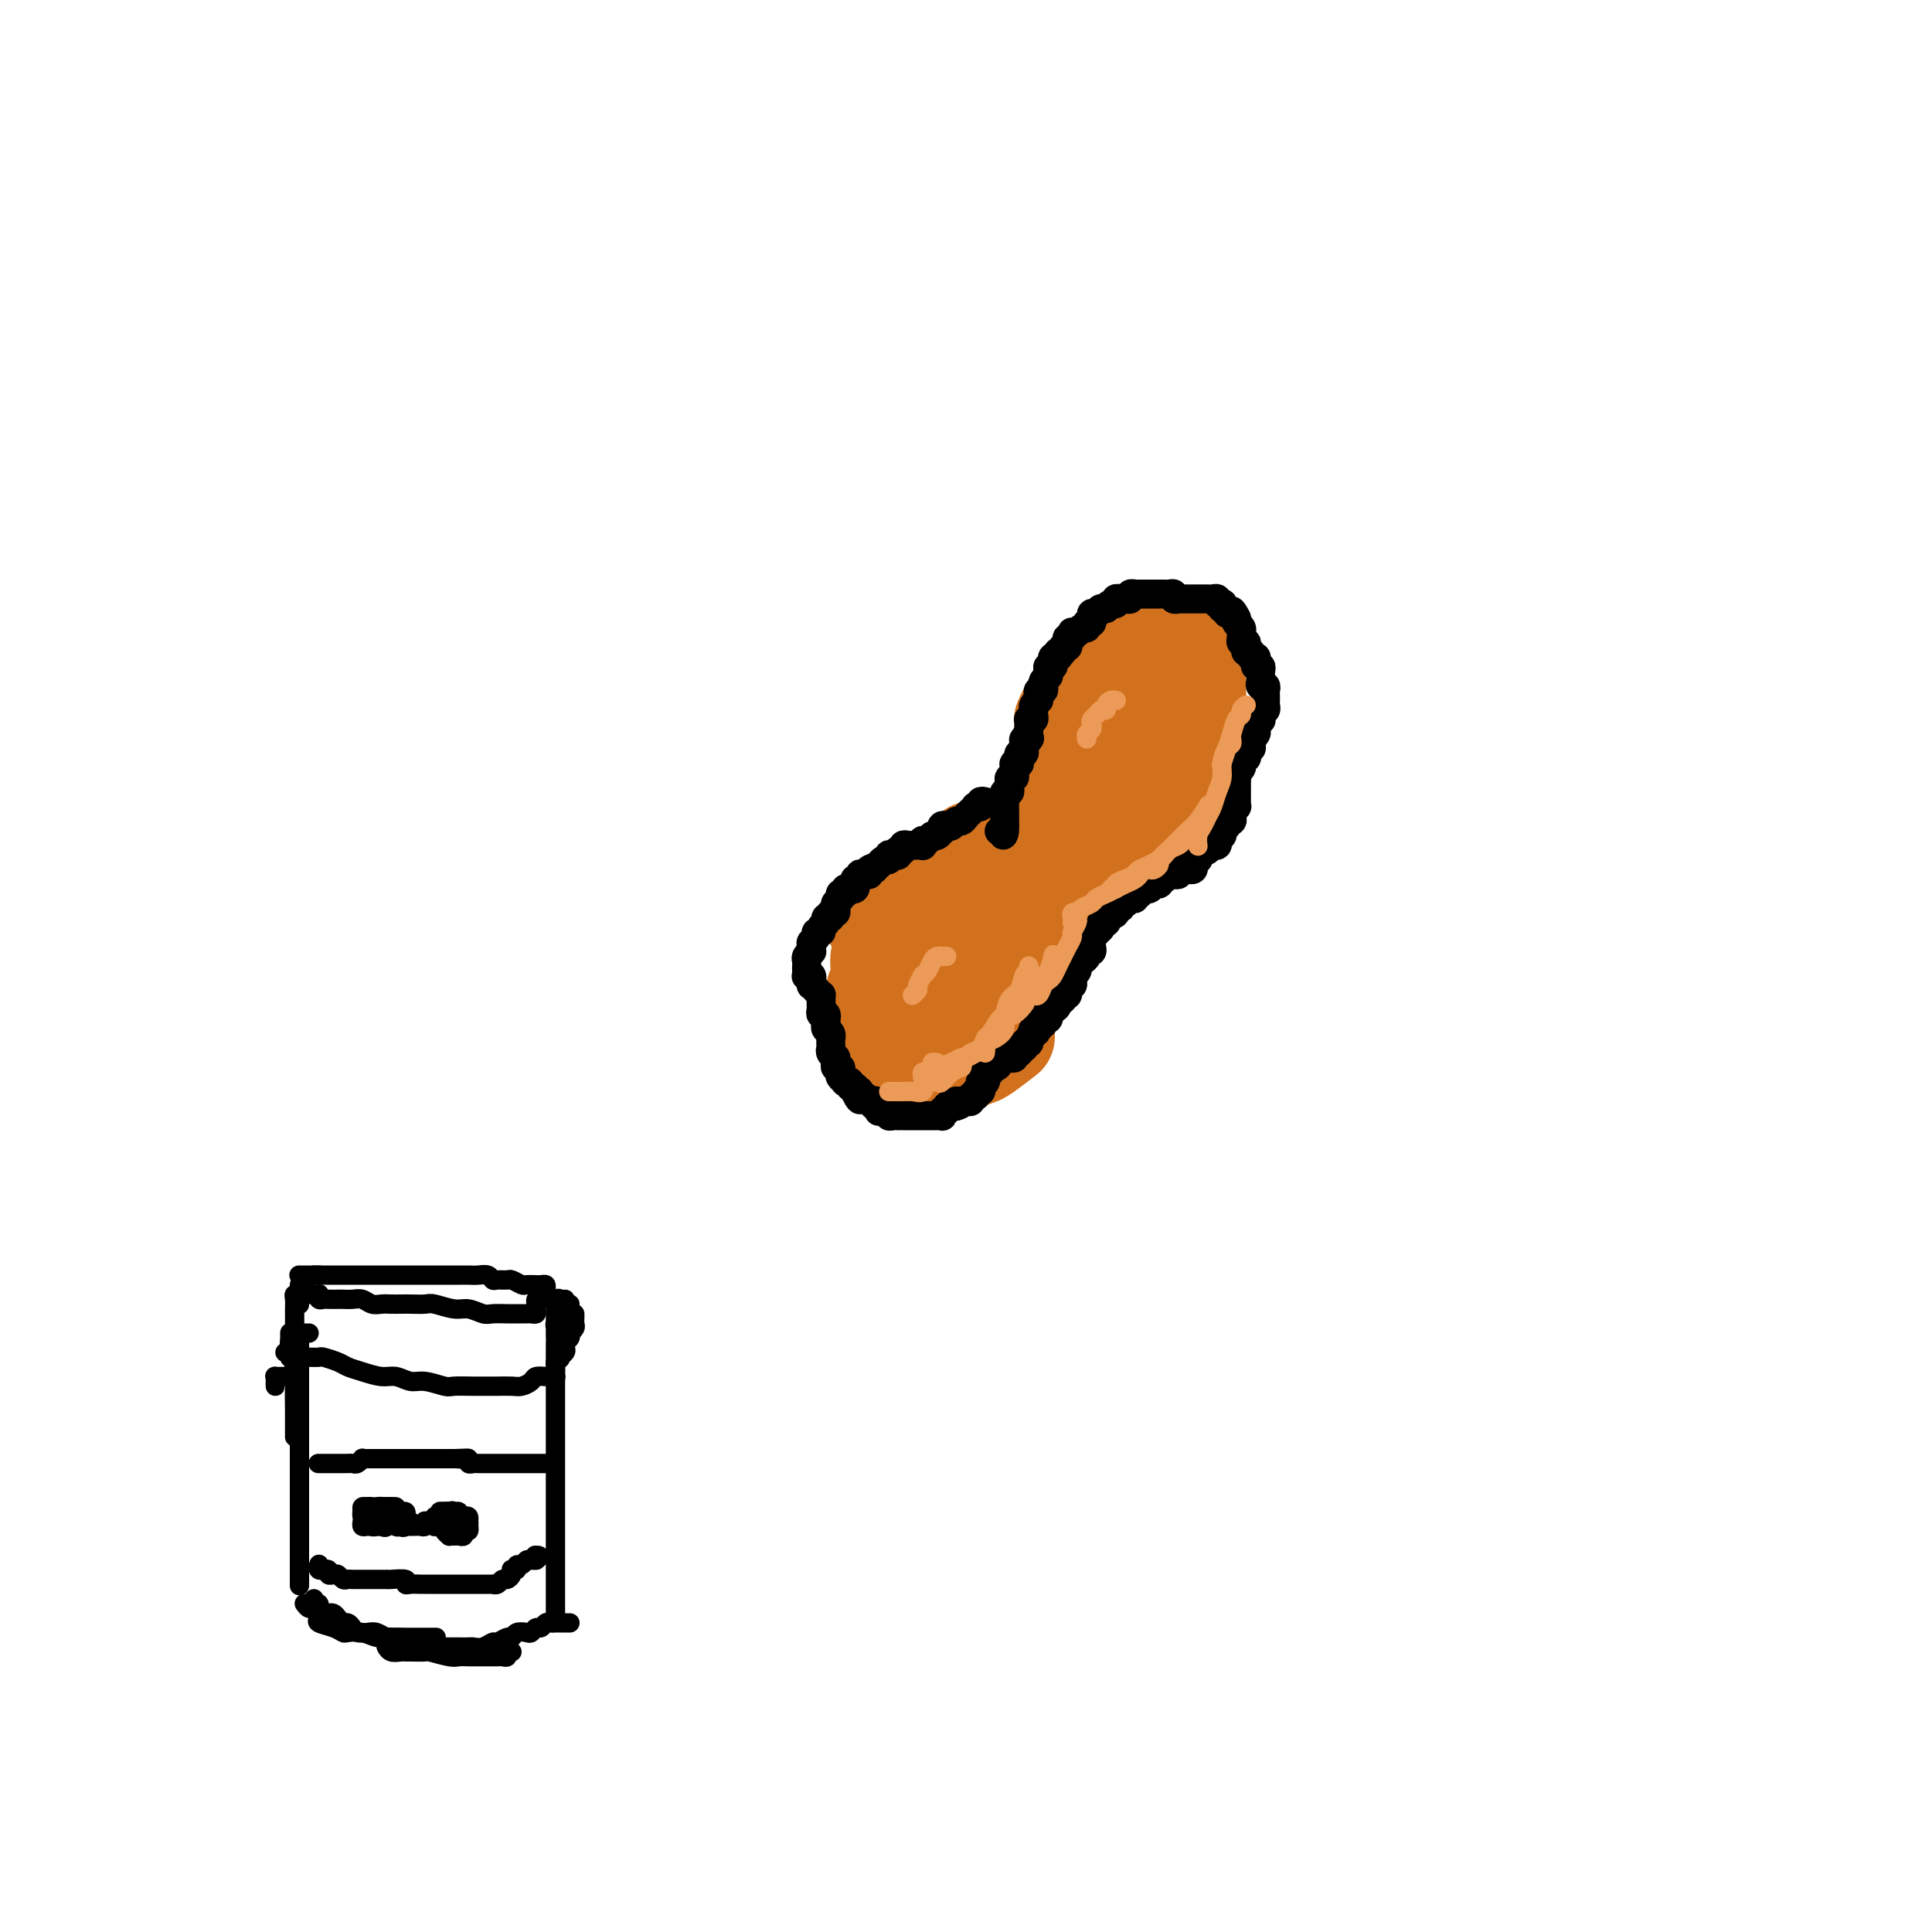 <svg viewBox='0 0 400 400' version='1.1' xmlns='http://www.w3.org/2000/svg' xmlns:xlink='http://www.w3.org/1999/xlink'><g fill='none' stroke='#D2711D' stroke-width='20' stroke-linecap='round' stroke-linejoin='round'><path d='M234,141c0.423,0.112 0.846,0.223 1,0c0.154,-0.223 0.040,-0.782 0,-1c-0.040,-0.218 -0.006,-0.097 0,0c0.006,0.097 -0.016,0.170 0,0c0.016,-0.170 0.072,-0.581 0,-1c-0.072,-0.419 -0.270,-0.844 0,-1c0.270,-0.156 1.008,-0.042 1,0c-0.008,0.042 -0.761,0.012 -1,0c-0.239,-0.012 0.035,-0.005 0,0c-0.035,0.005 -0.378,0.007 -1,0c-0.622,-0.007 -1.522,-0.024 -2,0c-0.478,0.024 -0.533,0.090 -1,0c-0.467,-0.090 -1.344,-0.337 -2,0c-0.656,0.337 -1.089,1.256 -2,2c-0.911,0.744 -2.299,1.311 -3,2c-0.701,0.689 -0.713,1.499 -1,2c-0.287,0.501 -0.847,0.694 -1,1c-0.153,0.306 0.103,0.725 0,1c-0.103,0.275 -0.563,0.406 -1,1c-0.437,0.594 -0.849,1.651 -1,2c-0.151,0.349 -0.040,-0.009 0,0c0.040,0.009 0.011,0.386 0,1c-0.011,0.614 -0.003,1.465 0,2c0.003,0.535 0.001,0.754 0,1c-0.001,0.246 -0.000,0.517 0,1c0.000,0.483 0.001,1.176 0,2c-0.001,0.824 -0.003,1.778 0,2c0.003,0.222 0.011,-0.290 0,0c-0.011,0.290 -0.041,1.380 0,2c0.041,0.620 0.155,0.770 0,1c-0.155,0.230 -0.577,0.542 -1,1c-0.423,0.458 -0.845,1.063 -1,1c-0.155,-0.063 -0.043,-0.794 0,-1c0.043,-0.206 0.015,0.114 0,0c-0.015,-0.114 -0.019,-0.664 0,-1c0.019,-0.336 0.061,-0.460 0,-1c-0.061,-0.540 -0.224,-1.495 0,-2c0.224,-0.505 0.834,-0.558 1,-1c0.166,-0.442 -0.111,-1.273 0,-2c0.111,-0.727 0.610,-1.350 1,-2c0.390,-0.650 0.672,-1.329 1,-2c0.328,-0.671 0.703,-1.336 1,-2c0.297,-0.664 0.517,-1.329 1,-2c0.483,-0.671 1.228,-1.349 2,-2c0.772,-0.651 1.572,-1.277 2,-2c0.428,-0.723 0.486,-1.544 1,-2c0.514,-0.456 1.485,-0.546 2,-1c0.515,-0.454 0.576,-1.273 1,-2c0.424,-0.727 1.212,-1.364 2,-2'/><path d='M233,136c2.119,-1.885 1.916,-0.099 2,0c0.084,0.099 0.455,-1.490 1,-2c0.545,-0.510 1.264,0.058 2,0c0.736,-0.058 1.489,-0.741 2,-1c0.511,-0.259 0.781,-0.094 1,0c0.219,0.094 0.387,0.119 1,0c0.613,-0.119 1.671,-0.380 2,0c0.329,0.380 -0.069,1.400 0,2c0.069,0.600 0.606,0.779 1,1c0.394,0.221 0.645,0.484 1,1c0.355,0.516 0.813,1.285 1,2c0.187,0.715 0.103,1.375 0,2c-0.103,0.625 -0.224,1.214 0,2c0.224,0.786 0.792,1.769 1,2c0.208,0.231 0.056,-0.290 0,0c-0.056,0.290 -0.014,1.391 0,2c0.014,0.609 0.001,0.728 0,1c-0.001,0.272 0.010,0.699 0,1c-0.010,0.301 -0.040,0.476 0,1c0.040,0.524 0.152,1.397 0,2c-0.152,0.603 -0.567,0.936 -1,1c-0.433,0.064 -0.886,-0.140 -1,0c-0.114,0.140 0.109,0.625 0,1c-0.109,0.375 -0.550,0.640 -1,1c-0.450,0.360 -0.908,0.814 -1,1c-0.092,0.186 0.183,0.103 0,0c-0.183,-0.103 -0.823,-0.227 -1,0c-0.177,0.227 0.110,0.804 0,1c-0.110,0.196 -0.618,0.011 -1,0c-0.382,-0.011 -0.638,0.152 -1,0c-0.362,-0.152 -0.829,-0.618 -1,-1c-0.171,-0.382 -0.046,-0.678 0,-1c0.046,-0.322 0.011,-0.668 0,-1c-0.011,-0.332 -0.000,-0.649 0,-1c0.000,-0.351 -0.011,-0.737 0,-1c0.011,-0.263 0.044,-0.403 0,-1c-0.044,-0.597 -0.165,-1.652 0,-2c0.165,-0.348 0.617,0.010 1,0c0.383,-0.010 0.699,-0.388 1,-1c0.301,-0.612 0.587,-1.459 1,-2c0.413,-0.541 0.951,-0.776 1,-1c0.049,-0.224 -0.393,-0.438 0,-1c0.393,-0.562 1.621,-1.474 2,-2c0.379,-0.526 -0.091,-0.667 0,-1c0.091,-0.333 0.742,-0.857 1,-1c0.258,-0.143 0.122,0.096 0,0c-0.122,-0.096 -0.229,-0.527 0,-1c0.229,-0.473 0.793,-0.988 1,-1c0.207,-0.012 0.055,0.477 0,1c-0.055,0.523 -0.015,1.079 0,1c0.015,-0.079 0.004,-0.792 0,0c-0.004,0.792 -0.000,3.090 0,4c0.000,0.910 -0.003,0.432 0,1c0.003,0.568 0.011,2.183 0,3c-0.011,0.817 -0.041,0.835 0,1c0.041,0.165 0.155,0.476 0,1c-0.155,0.524 -0.577,1.262 -1,2'/><path d='M247,152c-0.180,2.190 -0.630,1.164 -1,1c-0.370,-0.164 -0.661,0.534 -1,1c-0.339,0.466 -0.725,0.699 -1,1c-0.275,0.301 -0.440,0.669 -1,1c-0.560,0.331 -1.517,0.624 -2,1c-0.483,0.376 -0.493,0.833 -1,1c-0.507,0.167 -1.513,0.042 -2,0c-0.487,-0.042 -0.456,-0.000 -1,0c-0.544,0.000 -1.662,-0.040 -2,0c-0.338,0.040 0.105,0.160 0,0c-0.105,-0.160 -0.757,-0.601 -1,-1c-0.243,-0.399 -0.076,-0.758 0,-1c0.076,-0.242 0.061,-0.368 0,-1c-0.061,-0.632 -0.167,-1.770 0,-2c0.167,-0.230 0.608,0.448 1,0c0.392,-0.448 0.735,-2.021 1,-3c0.265,-0.979 0.452,-1.365 1,-2c0.548,-0.635 1.456,-1.519 2,-2c0.544,-0.481 0.724,-0.560 1,-1c0.276,-0.440 0.647,-1.242 1,-2c0.353,-0.758 0.687,-1.472 1,-2c0.313,-0.528 0.606,-0.869 1,-1c0.394,-0.131 0.890,-0.053 1,0c0.110,0.053 -0.166,0.082 0,0c0.166,-0.082 0.774,-0.276 1,0c0.226,0.276 0.069,1.020 0,2c-0.069,0.980 -0.049,2.196 0,3c0.049,0.804 0.127,1.197 0,2c-0.127,0.803 -0.461,2.015 -1,3c-0.539,0.985 -1.285,1.743 -2,3c-0.715,1.257 -1.399,3.013 -2,4c-0.601,0.987 -1.118,1.206 -2,2c-0.882,0.794 -2.129,2.163 -3,3c-0.871,0.837 -1.366,1.142 -2,2c-0.634,0.858 -1.406,2.268 -2,3c-0.594,0.732 -1.009,0.784 -2,1c-0.991,0.216 -2.556,0.594 -3,1c-0.444,0.406 0.235,0.839 0,1c-0.235,0.161 -1.384,0.049 -2,0c-0.616,-0.049 -0.701,-0.036 -1,0c-0.299,0.036 -0.814,0.095 -1,0c-0.186,-0.095 -0.043,-0.344 0,-1c0.043,-0.656 -0.013,-1.719 0,-2c0.013,-0.281 0.097,0.219 0,0c-0.097,-0.219 -0.374,-1.158 0,-2c0.374,-0.842 1.398,-1.585 2,-2c0.602,-0.415 0.780,-0.500 1,-1c0.220,-0.500 0.482,-1.415 1,-2c0.518,-0.585 1.291,-0.840 2,-1c0.709,-0.160 1.352,-0.224 2,-1c0.648,-0.776 1.301,-2.264 2,-3c0.699,-0.736 1.444,-0.719 2,-1c0.556,-0.281 0.922,-0.859 1,-1c0.078,-0.141 -0.133,0.154 0,0c0.133,-0.154 0.609,-0.758 1,-1c0.391,-0.242 0.695,-0.121 1,0'/><path d='M237,152c1.702,-0.998 0.456,0.506 0,1c-0.456,0.494 -0.122,-0.021 0,0c0.122,0.021 0.032,0.577 0,1c-0.032,0.423 -0.005,0.714 0,1c0.005,0.286 -0.010,0.566 0,1c0.010,0.434 0.045,1.021 0,1c-0.045,-0.021 -0.171,-0.650 0,-1c0.171,-0.350 0.637,-0.423 1,-1c0.363,-0.577 0.622,-1.660 1,-2c0.378,-0.340 0.876,0.063 1,0c0.124,-0.063 -0.125,-0.591 0,-1c0.125,-0.409 0.625,-0.698 1,-1c0.375,-0.302 0.626,-0.616 1,-1c0.374,-0.384 0.870,-0.839 1,-1c0.130,-0.161 -0.105,-0.028 0,0c0.105,0.028 0.549,-0.050 1,0c0.451,0.050 0.908,0.228 1,0c0.092,-0.228 -0.182,-0.861 0,-1c0.182,-0.139 0.819,0.215 1,0c0.181,-0.215 -0.096,-1.001 0,-1c0.096,0.001 0.564,0.788 1,1c0.436,0.212 0.839,-0.151 1,0c0.161,0.151 0.082,0.817 0,1c-0.082,0.183 -0.165,-0.117 0,0c0.165,0.117 0.577,0.651 1,1c0.423,0.349 0.857,0.512 1,1c0.143,0.488 -0.006,1.299 0,2c0.006,0.701 0.166,1.290 0,2c-0.166,0.710 -0.659,1.540 -1,2c-0.341,0.460 -0.532,0.551 -1,1c-0.468,0.449 -1.213,1.258 -2,2c-0.787,0.742 -1.615,1.417 -2,2c-0.385,0.583 -0.327,1.073 -1,2c-0.673,0.927 -2.078,2.291 -3,3c-0.922,0.709 -1.360,0.764 -2,1c-0.640,0.236 -1.481,0.652 -2,1c-0.519,0.348 -0.716,0.629 -1,1c-0.284,0.371 -0.653,0.831 -1,1c-0.347,0.169 -0.670,0.048 -1,0c-0.330,-0.048 -0.665,-0.024 -1,0'/><path d='M232,171c-1.464,0.603 -1.124,0.110 -1,0c0.124,-0.110 0.033,0.163 0,0c-0.033,-0.163 -0.010,-0.761 0,-1c0.010,-0.239 0.005,-0.120 0,0'/><path d='M245,148c0.030,-0.297 0.061,-0.594 0,-1c-0.061,-0.406 -0.212,-0.920 0,-1c0.212,-0.080 0.789,0.276 1,0c0.211,-0.276 0.056,-1.183 0,-1c-0.056,0.183 -0.014,1.457 0,2c0.014,0.543 0.001,0.357 0,1c-0.001,0.643 0.010,2.115 0,3c-0.010,0.885 -0.041,1.182 0,2c0.041,0.818 0.156,2.158 0,3c-0.156,0.842 -0.581,1.186 -1,2c-0.419,0.814 -0.832,2.097 -1,3c-0.168,0.903 -0.090,1.426 0,2c0.090,0.574 0.194,1.201 0,2c-0.194,0.799 -0.685,1.772 -1,2c-0.315,0.228 -0.453,-0.290 -1,0c-0.547,0.290 -1.504,1.387 -2,2c-0.496,0.613 -0.531,0.743 -1,1c-0.469,0.257 -1.371,0.642 -2,1c-0.629,0.358 -0.983,0.688 -2,1c-1.017,0.312 -2.696,0.605 -4,1c-1.304,0.395 -2.232,0.890 -3,1c-0.768,0.110 -1.375,-0.167 -2,0c-0.625,0.167 -1.267,0.777 -2,1c-0.733,0.223 -1.555,0.060 -2,0c-0.445,-0.060 -0.511,-0.016 -1,0c-0.489,0.016 -1.401,0.004 -2,0c-0.599,-0.004 -0.885,-0.001 -1,0c-0.115,0.001 -0.057,0.001 0,0'/><path d='M229,162c-0.444,-0.001 -0.888,-0.002 -1,0c-0.112,0.002 0.108,0.006 0,0c-0.108,-0.006 -0.545,-0.021 -1,0c-0.455,0.021 -0.926,0.077 -1,0c-0.074,-0.077 0.251,-0.288 0,0c-0.251,0.288 -1.078,1.073 -2,2c-0.922,0.927 -1.938,1.995 -3,3c-1.062,1.005 -2.171,1.946 -3,3c-0.829,1.054 -1.378,2.222 -2,3c-0.622,0.778 -1.319,1.168 -2,2c-0.681,0.832 -1.348,2.108 -2,3c-0.652,0.892 -1.289,1.402 -2,2c-0.711,0.598 -1.497,1.285 -2,2c-0.503,0.715 -0.722,1.460 -1,2c-0.278,0.540 -0.613,0.876 -1,1c-0.387,0.124 -0.825,0.035 -1,0c-0.175,-0.035 -0.088,-0.018 0,0'/><path d='M222,168c-0.026,-0.431 -0.052,-0.862 0,-1c0.052,-0.138 0.184,0.019 0,0c-0.184,-0.019 -0.682,-0.212 -1,0c-0.318,0.212 -0.454,0.830 -1,1c-0.546,0.170 -1.501,-0.109 -2,0c-0.499,0.109 -0.540,0.605 -1,1c-0.460,0.395 -1.337,0.687 -2,1c-0.663,0.313 -1.112,0.646 -2,1c-0.888,0.354 -2.215,0.728 -3,1c-0.785,0.272 -1.027,0.443 -2,1c-0.973,0.557 -2.678,1.500 -4,2c-1.322,0.500 -2.263,0.557 -3,1c-0.737,0.443 -1.271,1.270 -2,2c-0.729,0.730 -1.653,1.361 -3,2c-1.347,0.639 -3.117,1.285 -4,2c-0.883,0.715 -0.877,1.498 -1,2c-0.123,0.502 -0.373,0.722 -1,1c-0.627,0.278 -1.630,0.613 -2,1c-0.370,0.387 -0.106,0.825 0,1c0.106,0.175 0.053,0.088 0,0'/><path d='M213,173c0.088,0.004 0.176,0.008 0,0c-0.176,-0.008 -0.617,-0.028 -1,0c-0.383,0.028 -0.707,0.104 -1,0c-0.293,-0.104 -0.555,-0.389 -1,0c-0.445,0.389 -1.074,1.451 -2,2c-0.926,0.549 -2.149,0.585 -3,1c-0.851,0.415 -1.328,1.210 -2,2c-0.672,0.790 -1.537,1.576 -3,2c-1.463,0.424 -3.523,0.484 -5,1c-1.477,0.516 -2.372,1.486 -3,2c-0.628,0.514 -0.990,0.571 -2,1c-1.010,0.429 -2.667,1.229 -4,2c-1.333,0.771 -2.344,1.513 -3,2c-0.656,0.487 -0.959,0.718 -1,1c-0.041,0.282 0.181,0.614 0,1c-0.181,0.386 -0.766,0.824 -1,1c-0.234,0.176 -0.117,0.088 0,0'/><path d='M204,180c-0.366,0.026 -0.731,0.052 -1,0c-0.269,-0.052 -0.441,-0.181 -1,0c-0.559,0.181 -1.506,0.671 -2,1c-0.494,0.329 -0.536,0.497 -1,1c-0.464,0.503 -1.349,1.340 -2,2c-0.651,0.660 -1.067,1.142 -2,2c-0.933,0.858 -2.381,2.091 -3,3c-0.619,0.909 -0.407,1.493 -1,2c-0.593,0.507 -1.991,0.938 -3,2c-1.009,1.062 -1.629,2.754 -2,4c-0.371,1.246 -0.492,2.046 -1,3c-0.508,0.954 -1.404,2.063 -2,3c-0.596,0.937 -0.892,1.701 -1,3c-0.108,1.299 -0.029,3.132 0,4c0.029,0.868 0.008,0.772 0,1c-0.008,0.228 -0.002,0.779 0,1c0.002,0.221 0.001,0.110 0,0'/><path d='M190,192c-0.363,0.018 -0.726,0.037 -1,0c-0.274,-0.037 -0.459,-0.129 -1,0c-0.541,0.129 -1.436,0.478 -2,1c-0.564,0.522 -0.796,1.218 -1,2c-0.204,0.782 -0.381,1.649 -1,2c-0.619,0.351 -1.680,0.184 -2,1c-0.320,0.816 0.099,2.613 0,4c-0.099,1.387 -0.718,2.363 -1,3c-0.282,0.637 -0.229,0.934 0,2c0.229,1.066 0.632,2.902 1,4c0.368,1.098 0.701,1.457 1,2c0.299,0.543 0.564,1.270 1,2c0.436,0.730 1.045,1.464 2,2c0.955,0.536 2.257,0.875 3,1c0.743,0.125 0.927,0.036 1,0c0.073,-0.036 0.037,-0.018 0,0'/><path d='M184,202c-0.030,-0.055 -0.060,-0.110 0,0c0.060,0.110 0.210,0.384 0,1c-0.210,0.616 -0.782,1.572 -1,2c-0.218,0.428 -0.083,0.327 0,1c0.083,0.673 0.115,2.121 0,3c-0.115,0.879 -0.376,1.191 0,2c0.376,0.809 1.388,2.115 2,3c0.612,0.885 0.824,1.347 1,2c0.176,0.653 0.315,1.496 1,2c0.685,0.504 1.917,0.667 3,1c1.083,0.333 2.017,0.835 3,1c0.983,0.165 2.016,-0.005 3,0c0.984,0.005 1.920,0.187 3,0c1.080,-0.187 2.303,-0.744 3,-1c0.697,-0.256 0.867,-0.213 2,-1c1.133,-0.787 3.228,-2.404 4,-3c0.772,-0.596 0.221,-0.170 0,0c-0.221,0.170 -0.110,0.085 0,0'/><path d='M198,217c0.297,0.087 0.593,0.174 1,0c0.407,-0.174 0.924,-0.608 1,-1c0.076,-0.392 -0.289,-0.742 0,-1c0.289,-0.258 1.231,-0.424 2,-1c0.769,-0.576 1.365,-1.564 2,-2c0.635,-0.436 1.311,-0.322 2,-1c0.689,-0.678 1.393,-2.150 2,-3c0.607,-0.850 1.118,-1.080 2,-2c0.882,-0.920 2.134,-2.530 3,-4c0.866,-1.470 1.346,-2.799 2,-4c0.654,-1.201 1.483,-2.273 2,-3c0.517,-0.727 0.723,-1.109 1,-2c0.277,-0.891 0.624,-2.291 1,-3c0.376,-0.709 0.781,-0.726 1,-1c0.219,-0.274 0.251,-0.805 0,-1c-0.251,-0.195 -0.786,-0.056 -1,0c-0.214,0.056 -0.107,0.028 0,0'/><path d='M203,212c-0.125,-0.432 -0.251,-0.863 0,-1c0.251,-0.137 0.878,0.021 1,0c0.122,-0.021 -0.263,-0.221 0,-1c0.263,-0.779 1.172,-2.136 2,-3c0.828,-0.864 1.573,-1.234 2,-2c0.427,-0.766 0.536,-1.926 1,-3c0.464,-1.074 1.283,-2.061 2,-3c0.717,-0.939 1.334,-1.831 2,-3c0.666,-1.169 1.383,-2.617 2,-4c0.617,-1.383 1.135,-2.703 2,-4c0.865,-1.297 2.078,-2.572 3,-4c0.922,-1.428 1.554,-3.010 2,-4c0.446,-0.990 0.708,-1.390 1,-2c0.292,-0.610 0.614,-1.432 1,-2c0.386,-0.568 0.835,-0.884 1,-1c0.165,-0.116 0.047,-0.033 0,0c-0.047,0.033 -0.024,0.017 0,0'/><path d='M219,185c0.082,-0.430 0.163,-0.859 0,-1c-0.163,-0.141 -0.572,0.007 -1,0c-0.428,-0.007 -0.876,-0.168 -1,0c-0.124,0.168 0.076,0.666 0,1c-0.076,0.334 -0.427,0.503 -1,1c-0.573,0.497 -1.367,1.323 -2,2c-0.633,0.677 -1.104,1.207 -2,2c-0.896,0.793 -2.217,1.849 -3,3c-0.783,1.151 -1.029,2.396 -2,4c-0.971,1.604 -2.666,3.568 -4,5c-1.334,1.432 -2.308,2.334 -3,3c-0.692,0.666 -1.103,1.096 -2,2c-0.897,0.904 -2.279,2.281 -3,3c-0.721,0.719 -0.781,0.780 -1,1c-0.219,0.220 -0.597,0.598 -1,1c-0.403,0.402 -0.829,0.829 -1,1c-0.171,0.171 -0.085,0.085 0,0'/><path d='M205,191c0.254,-0.284 0.507,-0.569 1,-1c0.493,-0.431 1.225,-1.010 1,-1c-0.225,0.010 -1.409,0.607 -2,1c-0.591,0.393 -0.591,0.582 -1,1c-0.409,0.418 -1.227,1.065 -2,2c-0.773,0.935 -1.499,2.158 -2,3c-0.501,0.842 -0.775,1.304 -1,2c-0.225,0.696 -0.401,1.626 -1,3c-0.599,1.374 -1.622,3.192 -2,4c-0.378,0.808 -0.113,0.606 0,1c0.113,0.394 0.073,1.385 0,2c-0.073,0.615 -0.178,0.855 0,1c0.178,0.145 0.640,0.196 1,0c0.360,-0.196 0.617,-0.638 1,-1c0.383,-0.362 0.890,-0.644 1,-1c0.110,-0.356 -0.178,-0.785 0,-1c0.178,-0.215 0.821,-0.217 1,-1c0.179,-0.783 -0.106,-2.347 0,-3c0.106,-0.653 0.603,-0.396 1,-1c0.397,-0.604 0.694,-2.069 1,-3c0.306,-0.931 0.621,-1.328 1,-2c0.379,-0.672 0.823,-1.621 1,-2c0.177,-0.379 0.089,-0.190 0,0'/></g>
<g fill='none' stroke='#000000' stroke-width='6' stroke-linecap='round' stroke-linejoin='round'><path d='M204,166c-0.455,-0.111 -0.909,-0.223 -1,0c-0.091,0.223 0.183,0.780 0,1c-0.183,0.220 -0.823,0.101 -1,0c-0.177,-0.101 0.107,-0.186 0,0c-0.107,0.186 -0.606,0.642 -1,1c-0.394,0.358 -0.683,0.618 -1,1c-0.317,0.382 -0.663,0.886 -1,1c-0.337,0.114 -0.665,-0.162 -1,0c-0.335,0.162 -0.677,0.760 -1,1c-0.323,0.240 -0.625,0.121 -1,0c-0.375,-0.121 -0.821,-0.244 -1,0c-0.179,0.244 -0.089,0.854 0,1c0.089,0.146 0.178,-0.172 0,0c-0.178,0.172 -0.622,0.835 -1,1c-0.378,0.165 -0.689,-0.166 -1,0c-0.311,0.166 -0.622,0.829 -1,1c-0.378,0.171 -0.822,-0.150 -1,0c-0.178,0.150 -0.089,0.773 0,1c0.089,0.227 0.177,0.060 0,0c-0.177,-0.060 -0.621,-0.012 -1,0c-0.379,0.012 -0.694,-0.012 -1,0c-0.306,0.012 -0.603,0.059 -1,0c-0.397,-0.059 -0.894,-0.226 -1,0c-0.106,0.226 0.178,0.844 0,1c-0.178,0.156 -0.817,-0.150 -1,0c-0.183,0.150 0.092,0.757 0,1c-0.092,0.243 -0.550,0.122 -1,0c-0.450,-0.122 -0.890,-0.244 -1,0c-0.110,0.244 0.111,0.853 0,1c-0.111,0.147 -0.556,-0.167 -1,0c-0.444,0.167 -0.889,0.814 -1,1c-0.111,0.186 0.111,-0.090 0,0c-0.111,0.090 -0.556,0.545 -1,1'/><path d='M181,180c-3.494,2.182 -0.730,0.636 0,0c0.730,-0.636 -0.574,-0.363 -1,0c-0.426,0.363 0.026,0.814 0,1c-0.026,0.186 -0.529,0.106 -1,0c-0.471,-0.106 -0.911,-0.240 -1,0c-0.089,0.240 0.173,0.853 0,1c-0.173,0.147 -0.783,-0.171 -1,0c-0.217,0.171 -0.043,0.831 0,1c0.043,0.169 -0.045,-0.152 0,0c0.045,0.152 0.223,0.777 0,1c-0.223,0.223 -0.849,0.045 -1,0c-0.151,-0.045 0.171,0.044 0,0c-0.171,-0.044 -0.834,-0.219 -1,0c-0.166,0.219 0.166,0.833 0,1c-0.166,0.167 -0.829,-0.114 -1,0c-0.171,0.114 0.152,0.623 0,1c-0.152,0.377 -0.777,0.622 -1,1c-0.223,0.378 -0.045,0.890 0,1c0.045,0.110 -0.045,-0.182 0,0c0.045,0.182 0.223,0.836 0,1c-0.223,0.164 -0.849,-0.164 -1,0c-0.151,0.164 0.171,0.818 0,1c-0.171,0.182 -0.834,-0.110 -1,0c-0.166,0.110 0.167,0.621 0,1c-0.167,0.379 -0.833,0.626 -1,1c-0.167,0.374 0.166,0.873 0,1c-0.166,0.127 -0.829,-0.120 -1,0c-0.171,0.120 0.151,0.606 0,1c-0.151,0.394 -0.776,0.697 -1,1c-0.224,0.303 -0.046,0.606 0,1c0.046,0.394 -0.040,0.879 0,1c0.040,0.121 0.207,-0.123 0,0c-0.207,0.123 -0.787,0.611 -1,1c-0.213,0.389 -0.058,0.679 0,1c0.058,0.321 0.019,0.674 0,1c-0.019,0.326 -0.019,0.627 0,1c0.019,0.373 0.058,0.818 0,1c-0.058,0.182 -0.211,0.100 0,0c0.211,-0.100 0.788,-0.219 1,0c0.212,0.219 0.061,0.777 0,1c-0.061,0.223 -0.030,0.112 0,0'/><path d='M168,203c-0.044,1.421 -0.155,0.972 0,1c0.155,0.028 0.577,0.532 1,1c0.423,0.468 0.846,0.899 1,1c0.154,0.101 0.040,-0.126 0,0c-0.040,0.126 -0.007,0.607 0,1c0.007,0.393 -0.012,0.698 0,1c0.012,0.302 0.056,0.602 0,1c-0.056,0.398 -0.211,0.894 0,1c0.211,0.106 0.788,-0.179 1,0c0.212,0.179 0.061,0.821 0,1c-0.061,0.179 -0.030,-0.106 0,0c0.030,0.106 0.061,0.602 0,1c-0.061,0.398 -0.212,0.698 0,1c0.212,0.302 0.789,0.606 1,1c0.211,0.394 0.055,0.879 0,1c-0.055,0.121 -0.011,-0.121 0,0c0.011,0.121 -0.011,0.606 0,1c0.011,0.394 0.056,0.697 0,1c-0.056,0.303 -0.212,0.607 0,1c0.212,0.393 0.793,0.875 1,1c0.207,0.125 0.042,-0.107 0,0c-0.042,0.107 0.040,0.553 0,1c-0.040,0.447 -0.203,0.894 0,1c0.203,0.106 0.771,-0.129 1,0c0.229,0.129 0.118,0.622 0,1c-0.118,0.378 -0.243,0.641 0,1c0.243,0.359 0.853,0.813 1,1c0.147,0.187 -0.171,0.105 0,0c0.171,-0.105 0.829,-0.234 1,0c0.171,0.234 -0.146,0.832 0,1c0.146,0.168 0.756,-0.095 1,0c0.244,0.095 0.122,0.547 0,1'/><path d='M177,226c1.632,3.493 1.211,0.726 1,0c-0.211,-0.726 -0.214,0.589 0,1c0.214,0.411 0.645,-0.082 1,0c0.355,0.082 0.635,0.739 1,1c0.365,0.261 0.816,0.126 1,0c0.184,-0.126 0.101,-0.244 0,0c-0.101,0.244 -0.221,0.850 0,1c0.221,0.150 0.781,-0.157 1,0c0.219,0.157 0.096,0.778 0,1c-0.096,0.222 -0.167,0.045 0,0c0.167,-0.045 0.570,0.040 1,0c0.430,-0.040 0.885,-0.207 1,0c0.115,0.207 -0.110,0.788 0,1c0.110,0.212 0.554,0.057 1,0c0.446,-0.057 0.893,-0.015 1,0c0.107,0.015 -0.126,0.004 0,0c0.126,-0.004 0.612,-0.001 1,0c0.388,0.001 0.677,0.000 1,0c0.323,-0.000 0.678,-0.000 1,0c0.322,0.000 0.611,-0.000 1,0c0.389,0.000 0.877,0.000 1,0c0.123,-0.000 -0.121,-0.000 0,0c0.121,0.000 0.607,0.001 1,0c0.393,-0.001 0.693,-0.004 1,0c0.307,0.004 0.622,0.016 1,0c0.378,-0.016 0.818,-0.061 1,0c0.182,0.061 0.104,0.226 0,0c-0.104,-0.226 -0.235,-0.845 0,-1c0.235,-0.155 0.836,0.154 1,0c0.164,-0.154 -0.110,-0.772 0,-1c0.110,-0.228 0.603,-0.065 1,0c0.397,0.065 0.699,0.033 1,0'/><path d='M198,229c1.966,-0.536 0.382,-0.876 0,-1c-0.382,-0.124 0.438,-0.032 1,0c0.562,0.032 0.868,0.005 1,0c0.132,-0.005 0.092,0.014 0,0c-0.092,-0.014 -0.236,-0.060 0,0c0.236,0.060 0.852,0.227 1,0c0.148,-0.227 -0.170,-0.848 0,-1c0.170,-0.152 0.829,0.165 1,0c0.171,-0.165 -0.147,-0.814 0,-1c0.147,-0.186 0.757,0.090 1,0c0.243,-0.090 0.118,-0.545 0,-1c-0.118,-0.455 -0.229,-0.911 0,-1c0.229,-0.089 0.797,0.187 1,0c0.203,-0.187 0.040,-0.839 0,-1c-0.040,-0.161 0.045,0.168 0,0c-0.045,-0.168 -0.218,-0.832 0,-1c0.218,-0.168 0.828,0.162 1,0c0.172,-0.162 -0.094,-0.814 0,-1c0.094,-0.186 0.547,0.094 1,0c0.453,-0.094 0.905,-0.561 1,-1c0.095,-0.439 -0.168,-0.850 0,-1c0.168,-0.150 0.767,-0.039 1,0c0.233,0.039 0.100,0.006 0,0c-0.100,-0.006 -0.166,0.013 0,0c0.166,-0.013 0.565,-0.060 1,0c0.435,0.060 0.905,0.227 1,0c0.095,-0.227 -0.186,-0.850 0,-1c0.186,-0.150 0.838,0.171 1,0c0.162,-0.171 -0.167,-0.834 0,-1c0.167,-0.166 0.829,0.165 1,0c0.171,-0.165 -0.150,-0.828 0,-1c0.150,-0.172 0.771,0.146 1,0c0.229,-0.146 0.065,-0.756 0,-1c-0.065,-0.244 -0.033,-0.122 0,0'/><path d='M213,215c2.565,-2.327 1.476,-1.144 1,-1c-0.476,0.144 -0.339,-0.750 0,-1c0.339,-0.250 0.879,0.144 1,0c0.121,-0.144 -0.178,-0.827 0,-1c0.178,-0.173 0.832,0.165 1,0c0.168,-0.165 -0.152,-0.833 0,-1c0.152,-0.167 0.775,0.166 1,0c0.225,-0.166 0.050,-0.832 0,-1c-0.050,-0.168 0.024,0.161 0,0c-0.024,-0.161 -0.146,-0.813 0,-1c0.146,-0.187 0.560,0.089 1,0c0.440,-0.089 0.907,-0.545 1,-1c0.093,-0.455 -0.186,-0.909 0,-1c0.186,-0.091 0.838,0.183 1,0c0.162,-0.183 -0.167,-0.822 0,-1c0.167,-0.178 0.829,0.106 1,0c0.171,-0.106 -0.150,-0.603 0,-1c0.150,-0.397 0.771,-0.694 1,-1c0.229,-0.306 0.065,-0.621 0,-1c-0.065,-0.379 -0.032,-0.823 0,-1c0.032,-0.177 0.064,-0.089 0,0c-0.064,0.089 -0.224,0.179 0,0c0.224,-0.179 0.831,-0.626 1,-1c0.169,-0.374 -0.099,-0.675 0,-1c0.099,-0.325 0.566,-0.675 1,-1c0.434,-0.325 0.834,-0.626 1,-1c0.166,-0.374 0.097,-0.822 0,-1c-0.097,-0.178 -0.222,-0.085 0,0c0.222,0.085 0.792,0.164 1,0c0.208,-0.164 0.055,-0.569 0,-1c-0.055,-0.431 -0.011,-0.886 0,-1c0.011,-0.114 -0.012,0.114 0,0c0.012,-0.114 0.060,-0.569 0,-1c-0.060,-0.431 -0.227,-0.837 0,-1c0.227,-0.163 0.849,-0.081 1,0c0.151,0.081 -0.170,0.163 0,0c0.170,-0.163 0.829,-0.569 1,-1c0.171,-0.431 -0.147,-0.886 0,-1c0.147,-0.114 0.758,0.113 1,0c0.242,-0.113 0.117,-0.566 0,-1c-0.117,-0.434 -0.224,-0.848 0,-1c0.224,-0.152 0.778,-0.044 1,0c0.222,0.044 0.111,0.022 0,0'/><path d='M230,189c2.874,-3.957 1.559,-0.849 1,0c-0.559,0.849 -0.361,-0.561 0,-1c0.361,-0.439 0.884,0.092 1,0c0.116,-0.092 -0.175,-0.808 0,-1c0.175,-0.192 0.818,0.141 1,0c0.182,-0.141 -0.096,-0.756 0,-1c0.096,-0.244 0.566,-0.117 1,0c0.434,0.117 0.833,0.224 1,0c0.167,-0.224 0.101,-0.778 0,-1c-0.101,-0.222 -0.238,-0.112 0,0c0.238,0.112 0.851,0.227 1,0c0.149,-0.227 -0.168,-0.797 0,-1c0.168,-0.203 0.819,-0.039 1,0c0.181,0.039 -0.109,-0.046 0,0c0.109,0.046 0.617,0.222 1,0c0.383,-0.222 0.642,-0.843 1,-1c0.358,-0.157 0.817,0.150 1,0c0.183,-0.150 0.090,-0.759 0,-1c-0.090,-0.241 -0.178,-0.116 0,0c0.178,0.116 0.622,0.224 1,0c0.378,-0.224 0.689,-0.778 1,-1c0.311,-0.222 0.622,-0.112 1,0c0.378,0.112 0.822,0.226 1,0c0.178,-0.226 0.090,-0.792 0,-1c-0.090,-0.208 -0.181,-0.058 0,0c0.181,0.058 0.636,0.026 1,0c0.364,-0.026 0.637,-0.045 1,0c0.363,0.045 0.815,0.153 1,0c0.185,-0.153 0.101,-0.567 0,-1c-0.101,-0.433 -0.220,-0.886 0,-1c0.220,-0.114 0.777,0.110 1,0c0.223,-0.110 0.111,-0.555 0,-1'/><path d='M248,177c2.946,-2.099 1.310,-1.347 1,-1c-0.310,0.347 0.706,0.290 1,0c0.294,-0.290 -0.132,-0.813 0,-1c0.132,-0.187 0.824,-0.039 1,0c0.176,0.039 -0.163,-0.032 0,0c0.163,0.032 0.829,0.167 1,0c0.171,-0.167 -0.151,-0.637 0,-1c0.151,-0.363 0.777,-0.618 1,-1c0.223,-0.382 0.045,-0.891 0,-1c-0.045,-0.109 0.044,0.182 0,0c-0.044,-0.182 -0.222,-0.836 0,-1c0.222,-0.164 0.843,0.164 1,0c0.157,-0.164 -0.150,-0.818 0,-1c0.150,-0.182 0.758,0.110 1,0c0.242,-0.110 0.117,-0.621 0,-1c-0.117,-0.379 -0.228,-0.626 0,-1c0.228,-0.374 0.793,-0.874 1,-1c0.207,-0.126 0.055,0.121 0,0c-0.055,-0.121 -0.015,-0.611 0,-1c0.015,-0.389 0.004,-0.678 0,-1c-0.004,-0.322 -0.001,-0.678 0,-1c0.001,-0.322 -0.001,-0.611 0,-1c0.001,-0.389 0.004,-0.877 0,-1c-0.004,-0.123 -0.015,0.121 0,0c0.015,-0.121 0.057,-0.606 0,-1c-0.057,-0.394 -0.212,-0.698 0,-1c0.212,-0.302 0.793,-0.602 1,-1c0.207,-0.398 0.042,-0.894 0,-1c-0.042,-0.106 0.040,0.178 0,0c-0.040,-0.178 -0.203,-0.817 0,-1c0.203,-0.183 0.772,0.092 1,0c0.228,-0.092 0.114,-0.550 0,-1c-0.114,-0.450 -0.228,-0.890 0,-1c0.228,-0.110 0.797,0.111 1,0c0.203,-0.111 0.041,-0.555 0,-1c-0.041,-0.445 0.041,-0.893 0,-1c-0.041,-0.107 -0.203,0.125 0,0c0.203,-0.125 0.772,-0.607 1,-1c0.228,-0.393 0.114,-0.696 0,-1'/><path d='M260,151c0.635,-2.642 0.222,-1.247 0,-1c-0.222,0.247 -0.252,-0.655 0,-1c0.252,-0.345 0.785,-0.134 1,0c0.215,0.134 0.110,0.189 0,0c-0.110,-0.189 -0.226,-0.624 0,-1c0.226,-0.376 0.793,-0.692 1,-1c0.207,-0.308 0.055,-0.607 0,-1c-0.055,-0.393 -0.014,-0.880 0,-1c0.014,-0.120 -0.000,0.126 0,0c0.000,-0.126 0.014,-0.625 0,-1c-0.014,-0.375 -0.056,-0.626 0,-1c0.056,-0.374 0.211,-0.870 0,-1c-0.211,-0.130 -0.789,0.106 -1,0c-0.211,-0.106 -0.056,-0.554 0,-1c0.056,-0.446 0.011,-0.889 0,-1c-0.011,-0.111 0.011,0.111 0,0c-0.011,-0.111 -0.054,-0.556 0,-1c0.054,-0.444 0.207,-0.889 0,-1c-0.207,-0.111 -0.772,0.110 -1,0c-0.228,-0.110 -0.117,-0.550 0,-1c0.117,-0.450 0.241,-0.908 0,-1c-0.241,-0.092 -0.848,0.182 -1,0c-0.152,-0.182 0.152,-0.818 0,-1c-0.152,-0.182 -0.759,0.092 -1,0c-0.241,-0.092 -0.117,-0.550 0,-1c0.117,-0.450 0.228,-0.891 0,-1c-0.228,-0.109 -0.793,0.115 -1,0c-0.207,-0.115 -0.054,-0.570 0,-1c0.054,-0.430 0.011,-0.836 0,-1c-0.011,-0.164 0.011,-0.085 0,0c-0.011,0.085 -0.054,0.178 0,0c0.054,-0.178 0.207,-0.625 0,-1c-0.207,-0.375 -0.773,-0.679 -1,-1c-0.227,-0.321 -0.113,-0.661 0,-1'/><path d='M256,128c-1.172,-2.388 -1.102,-1.357 -1,-1c0.102,0.357 0.237,0.039 0,0c-0.237,-0.039 -0.847,0.199 -1,0c-0.153,-0.199 0.151,-0.837 0,-1c-0.151,-0.163 -0.758,0.149 -1,0c-0.242,-0.149 -0.120,-0.758 0,-1c0.120,-0.242 0.239,-0.117 0,0c-0.239,0.117 -0.837,0.228 -1,0c-0.163,-0.228 0.110,-0.793 0,-1c-0.110,-0.207 -0.603,-0.055 -1,0c-0.397,0.055 -0.698,0.015 -1,0c-0.302,-0.015 -0.606,-0.004 -1,0c-0.394,0.004 -0.879,0.001 -1,0c-0.121,-0.001 0.121,-0.000 0,0c-0.121,0.000 -0.606,-0.000 -1,0c-0.394,0.000 -0.698,0.001 -1,0c-0.302,-0.001 -0.602,-0.004 -1,0c-0.398,0.004 -0.894,0.015 -1,0c-0.106,-0.015 0.179,-0.057 0,0c-0.179,0.057 -0.823,0.211 -1,0c-0.177,-0.211 0.112,-0.789 0,-1c-0.112,-0.211 -0.625,-0.057 -1,0c-0.375,0.057 -0.611,0.015 -1,0c-0.389,-0.015 -0.930,-0.004 -1,0c-0.070,0.004 0.331,0.001 0,0c-0.331,-0.001 -1.394,0.000 -2,0c-0.606,-0.000 -0.755,-0.001 -1,0c-0.245,0.001 -0.587,0.004 -1,0c-0.413,-0.004 -0.898,-0.015 -1,0c-0.102,0.015 0.180,0.057 0,0c-0.180,-0.057 -0.823,-0.212 -1,0c-0.177,0.212 0.111,0.793 0,1c-0.111,0.207 -0.621,0.041 -1,0c-0.379,-0.041 -0.626,0.044 -1,0c-0.374,-0.044 -0.873,-0.218 -1,0c-0.127,0.218 0.120,0.828 0,1c-0.120,0.172 -0.606,-0.094 -1,0c-0.394,0.094 -0.697,0.547 -1,1'/><path d='M229,126c-1.884,0.399 -1.094,-0.104 -1,0c0.094,0.104 -0.510,0.817 -1,1c-0.490,0.183 -0.867,-0.162 -1,0c-0.133,0.162 -0.021,0.832 0,1c0.021,0.168 -0.050,-0.166 0,0c0.050,0.166 0.221,0.833 0,1c-0.221,0.167 -0.833,-0.165 -1,0c-0.167,0.165 0.113,0.828 0,1c-0.113,0.172 -0.618,-0.146 -1,0c-0.382,0.146 -0.642,0.756 -1,1c-0.358,0.244 -0.814,0.121 -1,0c-0.186,-0.121 -0.101,-0.238 0,0c0.101,0.238 0.219,0.833 0,1c-0.219,0.167 -0.776,-0.095 -1,0c-0.224,0.095 -0.116,0.546 0,1c0.116,0.454 0.241,0.910 0,1c-0.241,0.090 -0.848,-0.186 -1,0c-0.152,0.186 0.152,0.834 0,1c-0.152,0.166 -0.759,-0.149 -1,0c-0.241,0.149 -0.116,0.762 0,1c0.116,0.238 0.223,0.102 0,0c-0.223,-0.102 -0.778,-0.168 -1,0c-0.222,0.168 -0.112,0.571 0,1c0.112,0.429 0.227,0.885 0,1c-0.227,0.115 -0.797,-0.110 -1,0c-0.203,0.110 -0.041,0.554 0,1c0.041,0.446 -0.041,0.894 0,1c0.041,0.106 0.203,-0.130 0,0c-0.203,0.130 -0.772,0.626 -1,1c-0.228,0.374 -0.114,0.626 0,1c0.114,0.374 0.228,0.870 0,1c-0.228,0.130 -0.797,-0.106 -1,0c-0.203,0.106 -0.040,0.553 0,1c0.040,0.447 -0.042,0.893 0,1c0.042,0.107 0.208,-0.125 0,0c-0.208,0.125 -0.792,0.608 -1,1c-0.208,0.392 -0.042,0.693 0,1c0.042,0.307 -0.041,0.621 0,1c0.041,0.379 0.207,0.824 0,1c-0.207,0.176 -0.788,0.085 -1,0c-0.212,-0.085 -0.057,-0.164 0,0c0.057,0.164 0.015,0.570 0,1c-0.015,0.430 -0.004,0.885 0,1c0.004,0.115 0.001,-0.110 0,0c-0.001,0.110 -0.001,0.555 0,1'/><path d='M213,152c-0.635,2.389 -0.223,1.361 0,1c0.223,-0.361 0.257,-0.054 0,0c-0.257,0.054 -0.805,-0.144 -1,0c-0.195,0.144 -0.038,0.630 0,1c0.038,0.370 -0.043,0.625 0,1c0.043,0.375 0.209,0.871 0,1c-0.209,0.129 -0.792,-0.110 -1,0c-0.208,0.110 -0.042,0.568 0,1c0.042,0.432 -0.042,0.836 0,1c0.042,0.164 0.208,0.086 0,0c-0.208,-0.086 -0.792,-0.182 -1,0c-0.208,0.182 -0.042,0.641 0,1c0.042,0.359 -0.041,0.617 0,1c0.041,0.383 0.207,0.890 0,1c-0.207,0.110 -0.786,-0.177 -1,0c-0.214,0.177 -0.061,0.817 0,1c0.061,0.183 0.030,-0.092 0,0c-0.030,0.092 -0.061,0.549 0,1c0.061,0.451 0.212,0.895 0,1c-0.212,0.105 -0.789,-0.129 -1,0c-0.211,0.129 -0.057,0.622 0,1c0.057,0.378 0.015,0.640 0,1c-0.015,0.360 -0.004,0.817 0,1c0.004,0.183 0.001,0.090 0,0c-0.001,-0.090 -0.000,-0.178 0,0c0.000,0.178 0.000,0.622 0,1c-0.000,0.378 -0.000,0.689 0,1c0.000,0.311 0.000,0.622 0,1c-0.000,0.378 -0.000,0.822 0,1c0.000,0.178 0.000,0.089 0,0'/><path d='M208,171c-0.714,3.167 0.000,1.583 0,1c0.000,-0.583 -0.714,-0.167 -1,0c-0.286,0.167 -0.143,0.083 0,0'/></g>
<g fill='none' stroke='#EC9A57' stroke-width='4' stroke-linecap='round' stroke-linejoin='round'><path d='M231,145c0.081,0.022 0.162,0.044 0,0c-0.162,-0.044 -0.568,-0.152 -1,0c-0.432,0.152 -0.890,0.566 -1,1c-0.110,0.434 0.128,0.890 0,1c-0.128,0.110 -0.622,-0.125 -1,0c-0.378,0.125 -0.641,0.611 -1,1c-0.359,0.389 -0.814,0.682 -1,1c-0.186,0.318 -0.102,0.660 0,1c0.102,0.340 0.223,0.679 0,1c-0.223,0.321 -0.791,0.625 -1,1c-0.209,0.375 -0.060,0.821 0,1c0.060,0.179 0.030,0.089 0,0'/><path d='M196,198c-0.446,-0.004 -0.893,-0.009 -1,0c-0.107,0.009 0.125,0.031 0,0c-0.125,-0.031 -0.607,-0.115 -1,0c-0.393,0.115 -0.698,0.430 -1,1c-0.302,0.570 -0.602,1.395 -1,2c-0.398,0.605 -0.895,0.989 -1,1c-0.105,0.011 0.182,-0.351 0,0c-0.182,0.351 -0.833,1.414 -1,2c-0.167,0.586 0.151,0.693 0,1c-0.151,0.307 -0.771,0.813 -1,1c-0.229,0.187 -0.065,0.053 0,0c0.065,-0.053 0.033,-0.027 0,0'/><path d='M194,220c-0.445,-0.081 -0.890,-0.162 -1,0c-0.110,0.162 0.114,0.565 0,1c-0.114,0.435 -0.567,0.900 -1,1c-0.433,0.100 -0.847,-0.165 -1,0c-0.153,0.165 -0.044,0.762 0,1c0.044,0.238 0.022,0.119 0,0'/><path d='M184,226c0.305,-0.000 0.609,-0.001 1,0c0.391,0.001 0.868,0.002 1,0c0.132,-0.002 -0.082,-0.008 0,0c0.082,0.008 0.460,0.030 1,0c0.540,-0.030 1.243,-0.111 2,0c0.757,0.111 1.567,0.416 2,0c0.433,-0.416 0.488,-1.551 1,-2c0.512,-0.449 1.483,-0.211 2,0c0.517,0.211 0.582,0.397 1,0c0.418,-0.397 1.189,-1.376 2,-2c0.811,-0.624 1.660,-0.893 2,-1c0.340,-0.107 0.170,-0.054 0,0'/><path d='M191,223c0.331,0.006 0.661,0.013 1,0c0.339,-0.013 0.685,-0.045 1,0c0.315,0.045 0.599,0.166 1,0c0.401,-0.166 0.918,-0.618 1,-1c0.082,-0.382 -0.272,-0.695 0,-1c0.272,-0.305 1.170,-0.604 2,-1c0.830,-0.396 1.594,-0.890 2,-1c0.406,-0.110 0.456,0.163 1,0c0.544,-0.163 1.584,-0.761 2,-1c0.416,-0.239 0.208,-0.120 0,0'/><path d='M196,221c0.331,0.122 0.663,0.244 1,0c0.337,-0.244 0.681,-0.853 1,-1c0.319,-0.147 0.614,0.169 1,0c0.386,-0.169 0.863,-0.823 1,-1c0.137,-0.177 -0.066,0.124 0,0c0.066,-0.124 0.403,-0.671 1,-1c0.597,-0.329 1.456,-0.439 2,-1c0.544,-0.561 0.775,-1.572 1,-2c0.225,-0.428 0.445,-0.273 1,-1c0.555,-0.727 1.444,-2.335 2,-3c0.556,-0.665 0.780,-0.387 1,-1c0.220,-0.613 0.437,-2.115 1,-3c0.563,-0.885 1.471,-1.151 2,-2c0.529,-0.849 0.678,-2.279 1,-3c0.322,-0.721 0.818,-0.733 1,-1c0.182,-0.267 0.052,-0.791 0,-1c-0.052,-0.209 -0.026,-0.105 0,0'/><path d='M204,218c0.044,-0.328 0.087,-0.655 0,-1c-0.087,-0.345 -0.305,-0.707 0,-1c0.305,-0.293 1.132,-0.515 2,-1c0.868,-0.485 1.776,-1.231 2,-2c0.224,-0.769 -0.235,-1.561 0,-2c0.235,-0.439 1.166,-0.525 2,-1c0.834,-0.475 1.572,-1.340 2,-2c0.428,-0.660 0.546,-1.116 1,-2c0.454,-0.884 1.246,-2.196 2,-3c0.754,-0.804 1.472,-1.101 2,-2c0.528,-0.899 0.865,-2.400 1,-3c0.135,-0.600 0.067,-0.300 0,0'/><path d='M213,206c-0.120,-0.004 -0.239,-0.008 0,0c0.239,0.008 0.838,0.027 1,0c0.162,-0.027 -0.111,-0.100 0,0c0.111,0.100 0.607,0.375 1,0c0.393,-0.375 0.683,-1.399 1,-2c0.317,-0.601 0.662,-0.780 1,-1c0.338,-0.220 0.669,-0.483 1,-1c0.331,-0.517 0.662,-1.289 1,-2c0.338,-0.711 0.683,-1.360 1,-2c0.317,-0.640 0.607,-1.271 1,-2c0.393,-0.729 0.890,-1.554 1,-2c0.110,-0.446 -0.166,-0.511 0,-1c0.166,-0.489 0.776,-1.401 1,-2c0.224,-0.599 0.064,-0.885 0,-1c-0.064,-0.115 -0.032,-0.057 0,0'/><path d='M222,191c0.031,-0.311 0.063,-0.622 0,-1c-0.063,-0.378 -0.220,-0.822 0,-1c0.220,-0.178 0.818,-0.089 1,0c0.182,0.089 -0.050,0.179 0,0c0.050,-0.179 0.384,-0.625 1,-1c0.616,-0.375 1.516,-0.678 2,-1c0.484,-0.322 0.553,-0.663 1,-1c0.447,-0.337 1.272,-0.668 2,-1c0.728,-0.332 1.358,-0.663 2,-1c0.642,-0.337 1.296,-0.678 2,-1c0.704,-0.322 1.459,-0.625 2,-1c0.541,-0.375 0.869,-0.821 1,-1c0.131,-0.179 0.066,-0.089 0,0'/><path d='M230,184c0.467,0.090 0.934,0.179 1,0c0.066,-0.179 -0.270,-0.628 0,-1c0.270,-0.372 1.146,-0.667 2,-1c0.854,-0.333 1.685,-0.705 2,-1c0.315,-0.295 0.112,-0.514 1,-1c0.888,-0.486 2.865,-1.241 4,-2c1.135,-0.759 1.428,-1.523 2,-2c0.572,-0.477 1.423,-0.667 2,-1c0.577,-0.333 0.879,-0.809 1,-1c0.121,-0.191 0.060,-0.095 0,0'/><path d='M238,180c0.295,0.097 0.590,0.195 1,0c0.410,-0.195 0.935,-0.681 1,-1c0.065,-0.319 -0.330,-0.470 0,-1c0.330,-0.530 1.386,-1.439 2,-2c0.614,-0.561 0.785,-0.774 1,-1c0.215,-0.226 0.475,-0.464 1,-1c0.525,-0.536 1.316,-1.371 2,-2c0.684,-0.629 1.261,-1.054 2,-2c0.739,-0.946 1.640,-2.413 2,-3c0.360,-0.587 0.180,-0.293 0,0'/><path d='M258,146c-0.446,0.320 -0.893,0.640 -1,1c-0.107,0.360 0.125,0.759 0,1c-0.125,0.241 -0.608,0.324 -1,1c-0.392,0.676 -0.693,1.944 -1,3c-0.307,1.056 -0.621,1.900 -1,3c-0.379,1.100 -0.823,2.457 -1,3c-0.177,0.543 -0.089,0.271 0,0'/><path d='M255,153c-0.022,-0.102 -0.044,-0.204 0,0c0.044,0.204 0.152,0.715 0,1c-0.152,0.285 -0.566,0.345 -1,1c-0.434,0.655 -0.890,1.905 -1,3c-0.110,1.095 0.125,2.037 0,3c-0.125,0.963 -0.612,1.948 -1,3c-0.388,1.052 -0.678,2.170 -1,3c-0.322,0.830 -0.675,1.372 -1,2c-0.325,0.628 -0.623,1.344 -1,2c-0.377,0.656 -0.832,1.254 -1,2c-0.168,0.746 -0.048,1.642 0,2c0.048,0.358 0.024,0.179 0,0'/></g>
<g fill='none' stroke='#000000' stroke-width='4' stroke-linecap='round' stroke-linejoin='round'><path d='M62,270c-0.000,0.081 -0.000,0.163 0,0c0.000,-0.163 0.000,-0.570 0,-1c-0.000,-0.430 -0.000,-0.883 0,-1c0.000,-0.117 0.001,0.102 0,0c-0.001,-0.102 -0.004,-0.525 0,-1c0.004,-0.475 0.015,-1.001 0,-1c-0.015,0.001 -0.057,0.529 0,1c0.057,0.471 0.211,0.886 0,1c-0.211,0.114 -0.789,-0.072 -1,0c-0.211,0.072 -0.057,0.400 0,1c0.057,0.600 0.015,1.470 0,2c-0.015,0.530 -0.005,0.720 0,1c0.005,0.280 0.005,0.649 0,1c-0.005,0.351 -0.015,0.682 0,1c0.015,0.318 0.057,0.621 0,1c-0.057,0.379 -0.211,0.834 0,1c0.211,0.166 0.788,0.045 1,0c0.212,-0.045 0.061,-0.013 0,0c-0.061,0.013 -0.030,0.006 0,0'/><path d='M63,265c0.002,0.340 0.003,0.680 0,1c-0.003,0.320 -0.012,0.622 0,1c0.012,0.378 0.045,0.834 0,1c-0.045,0.166 -0.170,0.044 0,0c0.170,-0.044 0.633,-0.008 1,0c0.367,0.008 0.637,-0.012 1,0c0.363,0.012 0.817,0.056 1,0c0.183,-0.056 0.094,-0.211 0,0c-0.094,0.211 -0.195,0.789 0,1c0.195,0.211 0.685,0.057 1,0c0.315,-0.057 0.454,-0.016 1,0c0.546,0.016 1.497,0.008 2,0c0.503,-0.008 0.557,-0.016 1,0c0.443,0.016 1.273,0.057 2,0c0.727,-0.057 1.350,-0.211 2,0c0.650,0.211 1.328,0.789 2,1c0.672,0.211 1.339,0.057 2,0c0.661,-0.057 1.316,-0.016 2,0c0.684,0.016 1.397,0.008 2,0c0.603,-0.008 1.095,-0.017 2,0c0.905,0.017 2.225,0.061 3,0c0.775,-0.061 1.007,-0.227 2,0c0.993,0.227 2.746,0.845 4,1c1.254,0.155 2.009,-0.155 3,0c0.991,0.155 2.220,0.773 3,1c0.780,0.227 1.112,0.061 2,0c0.888,-0.061 2.332,-0.016 3,0c0.668,0.016 0.561,0.005 1,0c0.439,-0.005 1.424,-0.004 2,0c0.576,0.004 0.743,0.011 1,0c0.257,-0.011 0.605,-0.040 1,0c0.395,0.040 0.837,0.151 1,0c0.163,-0.151 0.046,-0.562 0,-1c-0.046,-0.438 -0.023,-0.901 0,-1c0.023,-0.099 0.045,0.166 0,0c-0.045,-0.166 -0.156,-0.762 0,-1c0.156,-0.238 0.578,-0.119 1,0'/><path d='M112,269c0.094,-0.687 -0.170,-0.906 0,-1c0.170,-0.094 0.775,-0.064 1,0c0.225,0.064 0.070,0.161 0,0c-0.070,-0.161 -0.055,-0.579 0,-1c0.055,-0.421 0.151,-0.845 0,-1c-0.151,-0.155 -0.550,-0.040 -1,0c-0.450,0.040 -0.951,0.007 -1,0c-0.049,-0.007 0.353,0.012 0,0c-0.353,-0.012 -1.460,-0.056 -2,0c-0.540,0.056 -0.512,0.212 -1,0c-0.488,-0.212 -1.492,-0.793 -2,-1c-0.508,-0.207 -0.520,-0.041 -1,0c-0.480,0.041 -1.427,-0.041 -2,0c-0.573,0.041 -0.772,0.207 -1,0c-0.228,-0.207 -0.484,-0.788 -1,-1c-0.516,-0.212 -1.292,-0.057 -2,0c-0.708,0.057 -1.347,0.015 -2,0c-0.653,-0.015 -1.320,-0.004 -2,0c-0.680,0.004 -1.374,0.001 -2,0c-0.626,-0.001 -1.184,-0.000 -2,0c-0.816,0.000 -1.892,0.000 -3,0c-1.108,-0.000 -2.250,-0.000 -3,0c-0.750,0.000 -1.108,0.000 -2,0c-0.892,-0.000 -2.318,-0.000 -3,0c-0.682,0.000 -0.620,0.000 -1,0c-0.380,-0.000 -1.202,-0.000 -2,0c-0.798,0.000 -1.572,0.000 -2,0c-0.428,-0.000 -0.510,-0.000 -1,0c-0.490,0.000 -1.388,0.000 -2,0c-0.612,-0.000 -0.938,-0.000 -1,0c-0.062,0.000 0.138,0.000 0,0c-0.138,-0.000 -0.615,-0.000 -1,0c-0.385,0.000 -0.677,0.000 -1,0c-0.323,-0.000 -0.678,-0.000 -1,0c-0.322,0.000 -0.612,0.000 -1,0c-0.388,-0.000 -0.874,-0.000 -1,0c-0.126,0.000 0.107,0.000 0,0c-0.107,-0.000 -0.553,0.000 -1,0'/><path d='M65,264c-5.531,0.000 -2.358,0.000 -1,0c1.358,0.000 0.900,0.000 1,0c0.100,0.000 0.758,0.000 1,0c0.242,0.000 0.069,-0.000 0,0c-0.069,0.000 -0.035,0.000 0,0'/><path d='M118,270c-0.301,-0.029 -0.603,-0.057 -1,0c-0.397,0.057 -0.891,0.200 -1,0c-0.109,-0.200 0.167,-0.743 0,-1c-0.167,-0.257 -0.777,-0.227 -1,0c-0.223,0.227 -0.060,0.653 0,1c0.060,0.347 0.016,0.617 0,1c-0.016,0.383 -0.004,0.881 0,1c0.004,0.119 0.001,-0.141 0,0c-0.001,0.141 -0.000,0.684 0,1c0.000,0.316 0.000,0.406 0,1c-0.000,0.594 -0.000,1.691 0,2c0.000,0.309 0.000,-0.168 0,0c-0.000,0.168 -0.001,0.983 0,1c0.001,0.017 0.004,-0.765 0,-1c-0.004,-0.235 -0.015,0.078 0,0c0.015,-0.078 0.057,-0.547 0,-1c-0.057,-0.453 -0.212,-0.891 0,-1c0.212,-0.109 0.793,0.111 1,0c0.207,-0.111 0.041,-0.554 0,-1c-0.041,-0.446 0.041,-0.895 0,-1c-0.041,-0.105 -0.207,0.132 0,0c0.207,-0.132 0.788,-0.635 1,-1c0.212,-0.365 0.057,-0.592 0,-1c-0.057,-0.408 -0.015,-0.995 0,-1c0.015,-0.005 0.004,0.573 0,1c-0.004,0.427 -0.001,0.702 0,1c0.001,0.298 0.000,0.619 0,1c-0.000,0.381 -0.000,0.823 0,1c0.000,0.177 0.000,0.088 0,0'/><path d='M64,281c-0.478,0.002 -0.955,0.003 -1,0c-0.045,-0.003 0.344,-0.012 1,0c0.656,0.012 1.581,0.044 2,0c0.419,-0.044 0.331,-0.165 1,0c0.669,0.165 2.093,0.618 3,1c0.907,0.382 1.296,0.695 2,1c0.704,0.305 1.723,0.603 3,1c1.277,0.397 2.811,0.895 4,1c1.189,0.105 2.032,-0.182 3,0c0.968,0.182 2.062,0.833 3,1c0.938,0.167 1.722,-0.152 3,0c1.278,0.152 3.051,0.773 4,1c0.949,0.227 1.073,0.061 2,0c0.927,-0.061 2.657,-0.016 4,0c1.343,0.016 2.300,0.001 3,0c0.700,-0.001 1.142,0.010 2,0c0.858,-0.010 2.132,-0.041 3,0c0.868,0.041 1.332,0.155 2,0c0.668,-0.155 1.542,-0.578 2,-1c0.458,-0.422 0.501,-0.844 1,-1c0.499,-0.156 1.454,-0.045 2,0c0.546,0.045 0.682,0.023 1,0c0.318,-0.023 0.817,-0.048 1,0c0.183,0.048 0.049,0.167 0,0c-0.049,-0.167 -0.013,-0.622 0,-1c0.013,-0.378 0.004,-0.679 0,-1c-0.004,-0.321 -0.002,-0.660 0,-1'/><path d='M115,282c1.559,-0.952 0.957,-0.832 1,-1c0.043,-0.168 0.730,-0.623 1,-1c0.270,-0.377 0.124,-0.675 0,-1c-0.124,-0.325 -0.226,-0.679 0,-1c0.226,-0.321 0.778,-0.611 1,-1c0.222,-0.389 0.112,-0.878 0,-1c-0.112,-0.122 -0.226,0.121 0,0c0.226,-0.121 0.793,-0.607 1,-1c0.207,-0.393 0.056,-0.693 0,-1c-0.056,-0.307 -0.015,-0.621 0,-1c0.015,-0.379 0.004,-0.823 0,-1c-0.004,-0.177 -0.002,-0.089 0,0'/><path d='M59,280c0.423,-0.115 0.845,-0.230 1,0c0.155,0.230 0.041,0.805 0,1c-0.041,0.195 -0.011,0.011 0,0c0.011,-0.011 0.003,0.152 0,0c-0.003,-0.152 -0.001,-0.619 0,-1c0.001,-0.381 0.000,-0.676 0,-1c-0.000,-0.324 -0.000,-0.676 0,-1c0.000,-0.324 0.000,-0.622 0,-1c-0.000,-0.378 -0.001,-0.838 0,-1c0.001,-0.162 0.004,-0.025 0,0c-0.004,0.025 -0.015,-0.063 0,0c0.015,0.063 0.057,0.276 0,1c-0.057,0.724 -0.211,1.960 0,3c0.211,1.040 0.789,1.884 1,3c0.211,1.116 0.057,2.505 0,4c-0.057,1.495 -0.015,3.095 0,5c0.015,1.905 0.004,4.116 0,5c-0.004,0.884 -0.002,0.442 0,0'/><path d='M57,285c-0.001,0.287 -0.001,0.574 0,1c0.001,0.426 0.004,0.990 0,1c-0.004,0.010 -0.016,-0.533 0,-1c0.016,-0.467 0.060,-0.857 0,-1c-0.060,-0.143 -0.223,-0.038 0,0c0.223,0.038 0.833,0.010 1,0c0.167,-0.010 -0.109,-0.003 0,0c0.109,0.003 0.604,0.001 1,0c0.396,-0.001 0.694,-0.000 1,0c0.306,0.000 0.621,0.000 1,0c0.379,-0.000 0.823,-0.000 1,0c0.177,0.000 0.089,0.000 0,0'/><path d='M64,276c-0.309,-0.003 -0.619,-0.006 -1,0c-0.381,0.006 -0.834,0.022 -1,0c-0.166,-0.022 -0.044,-0.083 0,0c0.044,0.083 0.012,0.311 0,1c-0.012,0.689 -0.003,1.838 0,3c0.003,1.162 0.001,2.337 0,3c-0.001,0.663 -0.000,0.816 0,2c0.000,1.184 0.000,3.400 0,5c-0.000,1.600 -0.000,2.583 0,4c0.000,1.417 0.000,3.268 0,5c-0.000,1.732 -0.000,3.345 0,5c0.000,1.655 0.000,3.352 0,5c-0.000,1.648 -0.000,3.248 0,5c0.000,1.752 0.000,3.657 0,5c-0.000,1.343 -0.000,2.123 0,3c0.000,0.877 0.000,1.852 0,3c-0.000,1.148 -0.000,2.471 0,3c0.000,0.529 0.000,0.265 0,0'/><path d='M65,331c-0.113,0.452 -0.226,0.905 0,1c0.226,0.095 0.792,-0.167 1,0c0.208,0.167 0.060,0.762 0,1c-0.060,0.238 -0.030,0.119 0,0'/><path d='M66,334c-0.020,-0.089 -0.040,-0.178 0,0c0.040,0.178 0.142,0.622 0,1c-0.142,0.378 -0.526,0.689 0,1c0.526,0.311 1.964,0.623 3,1c1.036,0.377 1.670,0.819 2,1c0.330,0.181 0.357,0.101 1,0c0.643,-0.101 1.904,-0.223 3,0c1.096,0.223 2.028,0.792 3,1c0.972,0.208 1.984,0.056 3,0c1.016,-0.056 2.035,-0.015 3,0c0.965,0.015 1.875,0.004 3,0c1.125,-0.004 2.464,-0.001 3,0c0.536,0.001 0.268,0.001 0,0'/><path d='M80,341c-0.060,-0.113 -0.121,-0.227 0,0c0.121,0.227 0.422,0.793 1,1c0.578,0.207 1.433,0.054 2,0c0.567,-0.054 0.845,-0.011 1,0c0.155,0.011 0.187,-0.011 1,0c0.813,0.011 2.407,0.056 3,0c0.593,-0.056 0.186,-0.211 1,0c0.814,0.211 2.851,0.789 4,1c1.149,0.211 1.412,0.057 2,0c0.588,-0.057 1.502,-0.015 2,0c0.498,0.015 0.581,0.004 1,0c0.419,-0.004 1.173,-0.001 2,0c0.827,0.001 1.728,0.001 2,0c0.272,-0.001 -0.086,-0.004 0,0c0.086,0.004 0.615,0.015 1,0c0.385,-0.015 0.625,-0.057 1,0c0.375,0.057 0.884,0.211 1,0c0.116,-0.211 -0.161,-0.788 0,-1c0.161,-0.212 0.760,-0.061 1,0c0.240,0.061 0.120,0.030 0,0'/><path d='M115,278c0.000,0.326 0.000,0.653 0,1c0.000,0.347 0.000,0.716 0,1c-0.000,0.284 0.000,0.483 0,1c0.000,0.517 0.000,1.353 0,2c-0.000,0.647 0.000,1.106 0,2c0.000,0.894 0.000,2.224 0,3c0.000,0.776 0.000,0.998 0,2c0.000,1.002 -0.000,2.784 0,4c0.000,1.216 0.000,1.866 0,3c0.000,1.134 0.000,2.753 0,4c0.000,1.247 0.000,2.122 0,3c-0.000,0.878 -0.000,1.758 0,3c0.000,1.242 -0.000,2.847 0,4c0.000,1.153 -0.000,1.856 0,3c0.000,1.144 0.000,2.730 0,4c0.000,1.270 0.000,2.224 0,3c0.000,0.776 0.000,1.374 0,2c0.000,0.626 0.000,1.281 0,2c0.000,0.719 0.000,1.502 0,2c0.000,0.498 0.000,0.711 0,1c0.000,0.289 0.000,0.655 0,1c0.000,0.345 0.000,0.671 0,1c0.000,0.329 0.000,0.663 0,1c0.000,0.337 0.000,0.678 0,1c0.000,0.322 0.000,0.625 0,1c0.000,0.375 -0.000,0.821 0,1c0.000,0.179 0.000,0.089 0,0'/><path d='M63,332c0.341,0.453 0.683,0.906 1,1c0.317,0.094 0.610,-0.171 1,0c0.390,0.171 0.878,0.777 1,1c0.122,0.223 -0.122,0.062 0,0c0.122,-0.062 0.610,-0.027 1,0c0.390,0.027 0.682,0.045 1,0c0.318,-0.045 0.663,-0.153 1,0c0.337,0.153 0.667,0.566 1,1c0.333,0.434 0.670,0.887 1,1c0.330,0.113 0.654,-0.114 1,0c0.346,0.114 0.712,0.571 1,1c0.288,0.429 0.496,0.832 1,1c0.504,0.168 1.305,0.102 2,0c0.695,-0.102 1.286,-0.238 2,0c0.714,0.238 1.552,0.852 2,1c0.448,0.148 0.505,-0.171 1,0c0.495,0.171 1.428,0.830 2,1c0.572,0.170 0.782,-0.151 1,0c0.218,0.151 0.442,0.772 1,1c0.558,0.228 1.448,0.061 2,0c0.552,-0.061 0.767,-0.016 1,0c0.233,0.016 0.486,0.004 1,0c0.514,-0.004 1.289,-0.001 2,0c0.711,0.001 1.359,0.001 2,0c0.641,-0.001 1.275,-0.004 2,0c0.725,0.004 1.541,0.016 2,0c0.459,-0.016 0.560,-0.061 1,0c0.440,0.061 1.217,0.228 2,0c0.783,-0.228 1.571,-0.849 2,-1c0.429,-0.151 0.500,0.170 1,0c0.500,-0.170 1.429,-0.829 2,-1c0.571,-0.171 0.783,0.146 1,0c0.217,-0.146 0.439,-0.756 1,-1c0.561,-0.244 1.460,-0.122 2,0c0.540,0.122 0.722,0.243 1,0c0.278,-0.243 0.653,-0.850 1,-1c0.347,-0.150 0.667,0.156 1,0c0.333,-0.156 0.681,-0.774 1,-1c0.319,-0.226 0.610,-0.061 1,0c0.390,0.061 0.879,0.016 1,0c0.121,-0.016 -0.125,-0.004 0,0c0.125,0.004 0.621,0.001 1,0c0.379,-0.001 0.640,-0.000 1,0c0.360,0.000 0.817,0.000 1,0c0.183,-0.000 0.091,-0.000 0,0'/><path d='M66,303c-0.097,0.000 -0.194,0.000 0,0c0.194,-0.000 0.678,-0.000 1,0c0.322,0.000 0.482,0.000 1,0c0.518,-0.000 1.396,-0.000 2,0c0.604,0.000 0.935,0.001 1,0c0.065,-0.001 -0.136,-0.004 0,0c0.136,0.004 0.610,0.015 1,0c0.390,-0.015 0.696,-0.057 1,0c0.304,0.057 0.606,0.211 1,0c0.394,-0.211 0.879,-0.789 1,-1c0.121,-0.211 -0.123,-0.057 0,0c0.123,0.057 0.611,0.015 1,0c0.389,-0.015 0.678,-0.004 1,0c0.322,0.004 0.678,0.001 1,0c0.322,-0.001 0.611,-0.000 1,0c0.389,0.000 0.877,0.000 1,0c0.123,-0.000 -0.121,-0.000 0,0c0.121,0.000 0.606,0.000 1,0c0.394,-0.000 0.697,-0.000 1,0c0.303,0.000 0.606,0.000 1,0c0.394,-0.000 0.879,-0.000 1,0c0.121,0.000 -0.121,0.000 0,0c0.121,-0.000 0.606,-0.000 1,0c0.394,0.000 0.697,0.000 1,0c0.303,-0.000 0.606,-0.000 1,0c0.394,0.000 0.879,0.000 1,0c0.121,-0.000 -0.123,-0.000 0,0c0.123,0.000 0.611,0.000 1,0c0.389,-0.000 0.678,-0.000 1,0c0.322,0.000 0.677,0.000 1,0c0.323,-0.000 0.612,-0.000 1,0c0.388,0.000 0.874,0.000 1,0c0.126,-0.000 -0.107,-0.000 0,0c0.107,0.000 0.553,0.000 1,0'/><path d='M94,302c4.515,-0.159 1.801,-0.057 1,0c-0.801,0.057 0.310,0.068 1,0c0.690,-0.068 0.958,-0.214 1,0c0.042,0.214 -0.144,0.789 0,1c0.144,0.211 0.617,0.056 1,0c0.383,-0.056 0.676,-0.015 1,0c0.324,0.015 0.678,0.004 1,0c0.322,-0.004 0.611,-0.001 1,0c0.389,0.001 0.878,0.000 1,0c0.122,-0.000 -0.122,-0.000 0,0c0.122,0.000 0.610,0.000 1,0c0.390,-0.000 0.682,-0.000 1,0c0.318,0.000 0.663,0.000 1,0c0.337,-0.000 0.667,-0.000 1,0c0.333,0.000 0.667,0.000 1,0c0.333,-0.000 0.663,-0.000 1,0c0.337,0.000 0.682,0.000 1,0c0.318,-0.000 0.610,-0.000 1,0c0.390,0.000 0.879,0.000 1,0c0.121,-0.000 -0.125,-0.000 0,0c0.125,0.000 0.621,0.000 1,0c0.379,-0.000 0.640,-0.000 1,0c0.360,0.000 0.817,0.000 1,0c0.183,-0.000 0.091,-0.000 0,0'/><path d='M66,324c0.033,-0.114 0.065,-0.228 0,0c-0.065,0.228 -0.229,0.797 0,1c0.229,0.203 0.849,0.041 1,0c0.151,-0.041 -0.167,0.041 0,0c0.167,-0.041 0.818,-0.203 1,0c0.182,0.203 -0.106,0.772 0,1c0.106,0.228 0.606,0.114 1,0c0.394,-0.114 0.683,-0.227 1,0c0.317,0.227 0.662,0.793 1,1c0.338,0.207 0.668,0.056 1,0c0.332,-0.056 0.667,-0.015 1,0c0.333,0.015 0.665,0.004 1,0c0.335,-0.004 0.672,-0.001 1,0c0.328,0.001 0.648,0.000 1,0c0.352,-0.000 0.736,0.000 1,0c0.264,-0.000 0.408,-0.001 1,0c0.592,0.001 1.633,0.004 2,0c0.367,-0.004 0.062,-0.015 0,0c-0.062,0.015 0.120,0.057 1,0c0.880,-0.057 2.459,-0.211 3,0c0.541,0.211 0.043,0.789 0,1c-0.043,0.211 0.369,0.057 1,0c0.631,-0.057 1.482,-0.015 2,0c0.518,0.015 0.703,0.004 1,0c0.297,-0.004 0.705,-0.001 1,0c0.295,0.001 0.478,0.000 1,0c0.522,-0.000 1.383,-0.000 2,0c0.617,0.000 0.991,0.000 1,0c0.009,-0.000 -0.349,-0.000 0,0c0.349,0.000 1.403,-0.000 2,0c0.597,0.000 0.737,0.000 1,0c0.263,-0.000 0.647,-0.000 1,0c0.353,0.000 0.673,0.000 1,0c0.327,-0.000 0.661,-0.000 1,0c0.339,0.000 0.682,0.001 1,0c0.318,-0.001 0.610,-0.004 1,0c0.390,0.004 0.878,0.016 1,0c0.122,-0.016 -0.121,-0.060 0,0c0.121,0.060 0.607,0.223 1,0c0.393,-0.223 0.693,-0.830 1,-1c0.307,-0.170 0.622,0.099 1,0c0.378,-0.099 0.818,-0.567 1,-1c0.182,-0.433 0.104,-0.833 0,-1c-0.104,-0.167 -0.235,-0.101 0,0c0.235,0.101 0.836,0.237 1,0c0.164,-0.237 -0.110,-0.848 0,-1c0.110,-0.152 0.604,0.155 1,0c0.396,-0.155 0.694,-0.774 1,-1c0.306,-0.226 0.621,-0.061 1,0c0.379,0.061 0.823,0.017 1,0c0.177,-0.017 0.089,-0.009 0,0'/><path d='M111,323c1.400,-1.000 0.400,-1.000 0,-1c-0.400,0.000 -0.200,0.000 0,0'/><path d='M79,315c-0.115,-0.445 -0.230,-0.890 0,-1c0.230,-0.110 0.805,0.114 1,0c0.195,-0.114 0.011,-0.567 0,-1c-0.011,-0.433 0.152,-0.848 0,-1c-0.152,-0.152 -0.619,-0.042 -1,0c-0.381,0.042 -0.676,0.014 -1,0c-0.324,-0.014 -0.676,-0.015 -1,0c-0.324,0.015 -0.620,0.047 -1,0c-0.380,-0.047 -0.844,-0.171 -1,0c-0.156,0.171 -0.004,0.638 0,1c0.004,0.362 -0.138,0.619 0,1c0.138,0.381 0.558,0.887 1,1c0.442,0.113 0.906,-0.166 1,0c0.094,0.166 -0.181,0.777 0,1c0.181,0.223 0.819,0.060 1,0c0.181,-0.060 -0.095,-0.015 0,0c0.095,0.015 0.560,0.001 1,0c0.440,-0.001 0.854,0.011 1,0c0.146,-0.011 0.025,-0.044 0,0c-0.025,0.044 0.047,0.166 0,0c-0.047,-0.166 -0.213,-0.619 0,-1c0.213,-0.381 0.804,-0.691 1,-1c0.196,-0.309 -0.003,-0.619 0,-1c0.003,-0.381 0.208,-0.834 0,-1c-0.208,-0.166 -0.829,-0.044 -1,0c-0.171,0.044 0.108,0.011 0,0c-0.108,-0.011 -0.603,0.000 -1,0c-0.397,-0.000 -0.694,-0.011 -1,0c-0.306,0.011 -0.619,0.046 -1,0c-0.381,-0.046 -0.830,-0.171 -1,0c-0.170,0.171 -0.060,0.638 0,1c0.060,0.362 0.072,0.619 0,1c-0.072,0.381 -0.226,0.887 0,1c0.226,0.113 0.834,-0.165 1,0c0.166,0.165 -0.109,0.775 0,1c0.109,0.225 0.603,0.064 1,0c0.397,-0.064 0.699,-0.032 1,0'/><path d='M79,316c0.689,0.358 0.913,0.255 1,0c0.087,-0.255 0.038,-0.660 0,-1c-0.038,-0.340 -0.066,-0.613 0,-1c0.066,-0.387 0.225,-0.888 0,-1c-0.225,-0.112 -0.834,0.165 -1,0c-0.166,-0.165 0.109,-0.773 0,-1c-0.109,-0.227 -0.604,-0.072 -1,0c-0.396,0.072 -0.694,0.060 -1,0c-0.306,-0.060 -0.619,-0.170 -1,0c-0.381,0.170 -0.831,0.620 -1,1c-0.169,0.380 -0.056,0.690 0,1c0.056,0.310 0.057,0.619 0,1c-0.057,0.381 -0.170,0.834 0,1c0.170,0.166 0.624,0.045 1,0c0.376,-0.045 0.675,-0.015 1,0c0.325,0.015 0.675,0.015 1,0c0.325,-0.015 0.624,-0.045 1,0c0.376,0.045 0.830,0.166 1,0c0.170,-0.166 0.055,-0.619 0,-1c-0.055,-0.381 -0.049,-0.691 0,-1c0.049,-0.309 0.142,-0.619 0,-1c-0.142,-0.381 -0.517,-0.834 -1,-1c-0.483,-0.166 -1.072,-0.044 -1,0c0.072,0.044 0.807,0.012 1,0c0.193,-0.012 -0.155,-0.004 0,0c0.155,0.004 0.812,0.004 1,0c0.188,-0.004 -0.094,-0.011 0,0c0.094,0.011 0.564,0.042 1,0c0.436,-0.042 0.839,-0.155 1,0c0.161,0.155 0.081,0.577 0,1'/><path d='M82,313c0.474,-0.448 0.660,-0.067 1,0c0.340,0.067 0.835,-0.178 1,0c0.165,0.178 0.001,0.780 0,1c-0.001,0.220 0.160,0.059 0,0c-0.160,-0.059 -0.641,-0.017 -1,0c-0.359,0.017 -0.595,0.008 -1,0c-0.405,-0.008 -0.980,-0.016 -1,0c-0.020,0.016 0.515,0.057 1,0c0.485,-0.057 0.919,-0.211 1,0c0.081,0.211 -0.193,0.789 0,1c0.193,0.211 0.851,0.057 1,0c0.149,-0.057 -0.212,-0.015 0,0c0.212,0.015 0.996,0.004 1,0c0.004,-0.004 -0.772,-0.001 -1,0c-0.228,0.001 0.093,0.000 0,0c-0.093,-0.000 -0.599,0.001 -1,0c-0.401,-0.001 -0.696,-0.004 -1,0c-0.304,0.004 -0.618,0.014 -1,0c-0.382,-0.014 -0.832,-0.052 -1,0c-0.168,0.052 -0.055,0.195 0,0c0.055,-0.195 0.053,-0.728 0,-1c-0.053,-0.272 -0.155,-0.283 0,0c0.155,0.283 0.567,0.859 1,1c0.433,0.141 0.886,-0.154 1,0c0.114,0.154 -0.110,0.758 0,1c0.110,0.242 0.555,0.121 1,0'/><path d='M83,316c0.394,0.464 0.879,0.124 1,0c0.121,-0.124 -0.121,-0.032 0,0c0.121,0.032 0.607,0.005 1,0c0.393,-0.005 0.693,0.013 1,0c0.307,-0.013 0.621,-0.056 1,0c0.379,0.056 0.824,0.212 1,0c0.176,-0.212 0.085,-0.793 0,-1c-0.085,-0.207 -0.163,-0.040 0,0c0.163,0.040 0.568,-0.046 1,0c0.432,0.046 0.891,0.222 1,0c0.109,-0.222 -0.133,-0.844 0,-1c0.133,-0.156 0.641,0.154 1,0c0.359,-0.154 0.571,-0.773 1,-1c0.429,-0.227 1.077,-0.061 1,0c-0.077,0.061 -0.879,0.017 -1,0c-0.121,-0.017 0.440,-0.009 1,0'/><path d='M93,313c1.469,-0.464 0.142,-0.124 0,0c-0.142,0.124 0.900,0.032 1,0c0.100,-0.032 -0.743,-0.005 -1,0c-0.257,0.005 0.071,-0.014 0,0c-0.071,0.014 -0.541,0.059 -1,0c-0.459,-0.059 -0.907,-0.222 -1,0c-0.093,0.222 0.171,0.830 0,1c-0.171,0.170 -0.775,-0.098 -1,0c-0.225,0.098 -0.072,0.562 0,1c0.072,0.438 0.062,0.849 0,1c-0.062,0.151 -0.175,0.040 0,0c0.175,-0.040 0.639,-0.011 1,0c0.361,0.011 0.617,0.003 1,0c0.383,-0.003 0.891,0.000 1,0c0.109,-0.000 -0.181,-0.003 0,0c0.181,0.003 0.833,0.012 1,0c0.167,-0.012 -0.151,-0.046 0,0c0.151,0.046 0.770,0.170 1,0c0.230,-0.170 0.072,-0.634 0,-1c-0.072,-0.366 -0.057,-0.634 0,-1c0.057,-0.366 0.156,-0.831 0,-1c-0.156,-0.169 -0.567,-0.042 -1,0c-0.433,0.042 -0.886,0.000 -1,0c-0.114,-0.000 0.113,0.042 0,0c-0.113,-0.042 -0.567,-0.169 -1,0c-0.433,0.169 -0.845,0.634 -1,1c-0.155,0.366 -0.052,0.634 0,1c0.052,0.366 0.053,0.830 0,1c-0.053,0.170 -0.158,0.046 0,0c0.158,-0.046 0.581,-0.012 1,0c0.419,0.012 0.834,0.004 1,0c0.166,-0.004 0.083,-0.002 0,0'/><path d='M93,316c-0.132,0.464 0.539,0.124 1,0c0.461,-0.124 0.712,-0.032 1,0c0.288,0.032 0.613,0.005 1,0c0.387,-0.005 0.835,0.014 1,0c0.165,-0.014 0.045,-0.060 0,0c-0.045,0.060 -0.015,0.226 0,0c0.015,-0.226 0.015,-0.845 0,-1c-0.015,-0.155 -0.045,0.155 0,0c0.045,-0.155 0.166,-0.774 0,-1c-0.166,-0.226 -0.618,-0.060 -1,0c-0.382,0.060 -0.695,0.015 -1,0c-0.305,-0.015 -0.604,-0.001 -1,0c-0.396,0.001 -0.891,-0.010 -1,0c-0.109,0.010 0.167,0.040 0,0c-0.167,-0.040 -0.778,-0.152 -1,0c-0.222,0.152 -0.056,0.566 0,1c0.056,0.434 -0.000,0.887 0,1c0.000,0.113 0.056,-0.113 0,0c-0.056,0.113 -0.222,0.566 0,1c0.222,0.434 0.834,0.849 1,1c0.166,0.151 -0.114,0.036 0,0c0.114,-0.036 0.623,0.005 1,0c0.377,-0.005 0.623,-0.058 1,0c0.377,0.058 0.885,0.227 1,0c0.115,-0.227 -0.165,-0.849 0,-1c0.165,-0.151 0.773,0.171 1,0c0.227,-0.171 0.072,-0.834 0,-1c-0.072,-0.166 -0.060,0.166 0,0c0.060,-0.166 0.170,-0.829 0,-1c-0.170,-0.171 -0.620,0.149 -1,0c-0.380,-0.149 -0.690,-0.768 -1,-1c-0.310,-0.232 -0.619,-0.076 -1,0c-0.381,0.076 -0.834,0.072 -1,0c-0.166,-0.072 -0.045,-0.212 0,0c0.045,0.212 0.013,0.775 0,1c-0.013,0.225 -0.006,0.113 0,0'/></g>
</svg>
